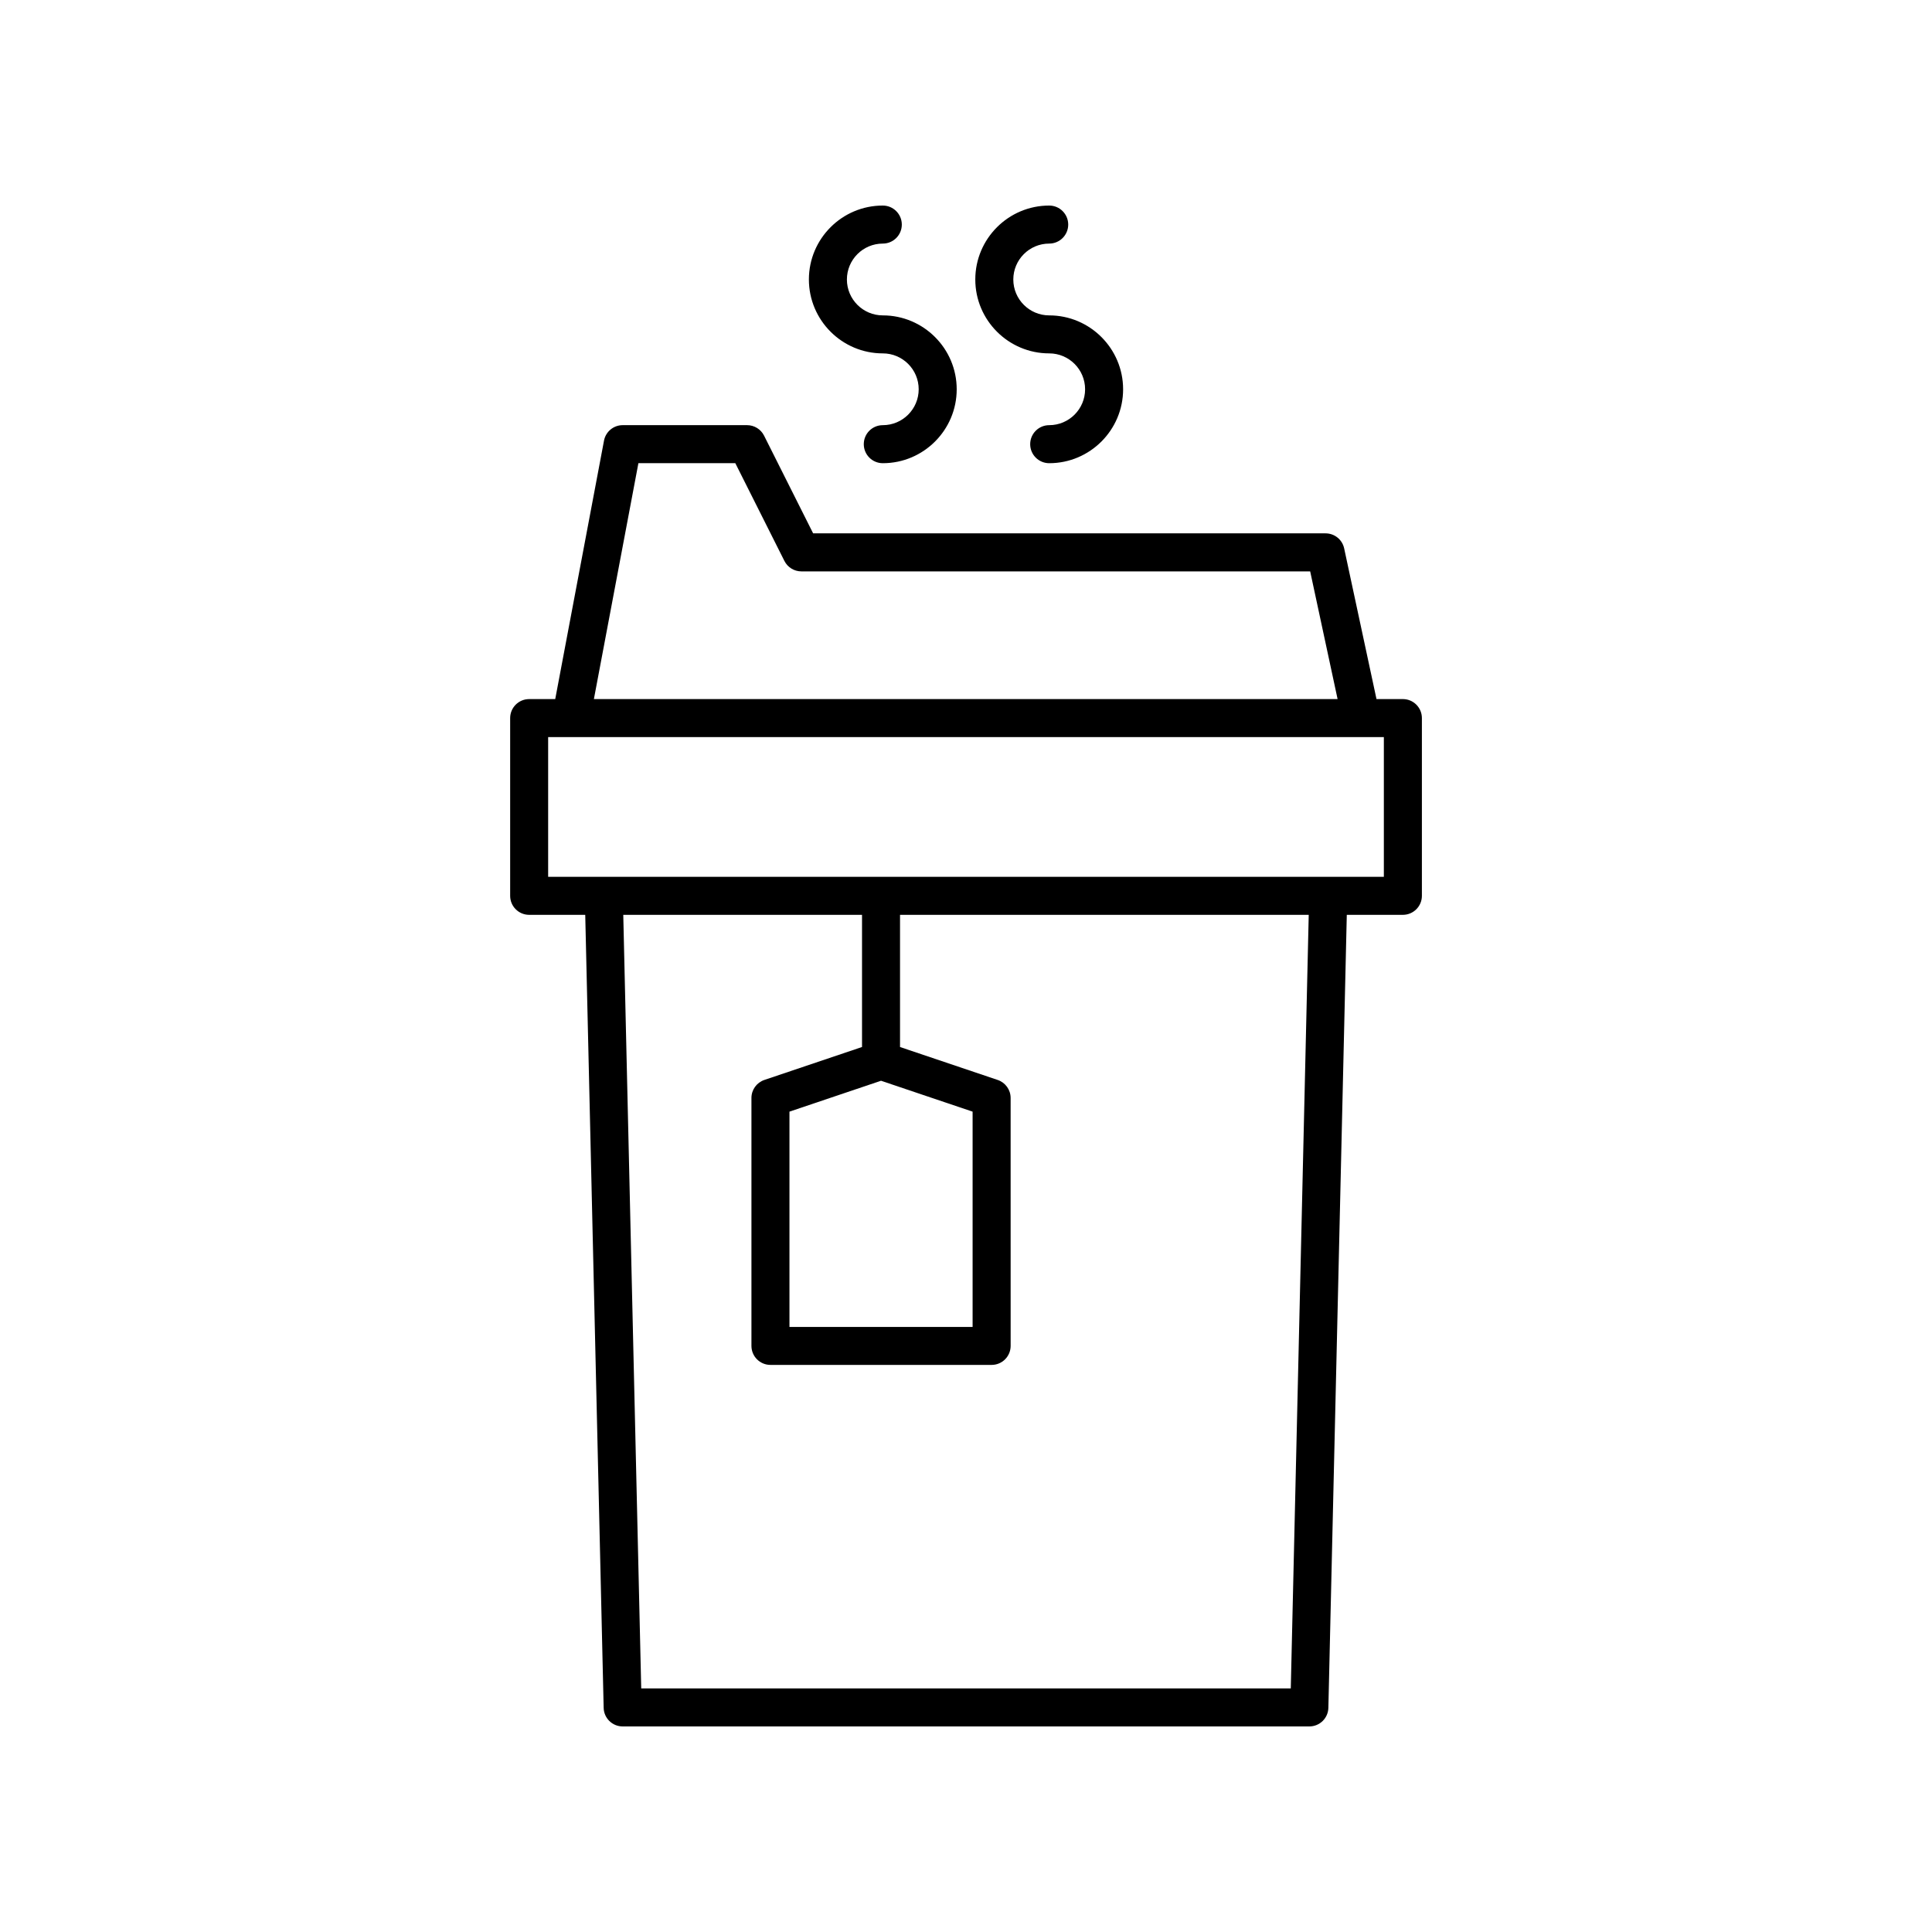 <?xml version="1.0" encoding="UTF-8"?>
<!-- Uploaded to: ICON Repo, www.iconrepo.com, Generator: ICON Repo Mixer Tools -->
<svg fill="#000000" width="800px" height="800px" version="1.1" viewBox="144 144 512 512" xmlns="http://www.w3.org/2000/svg">
 <g>
  <path d="m422.05 237.65c5.246 0 9.512 4.266 9.512 9.512s-4.266 9.512-9.512 9.512c-2.785 0-5.039 2.254-5.039 5.039 0 2.781 2.254 5.039 5.039 5.039 10.801 0 19.586-8.789 19.586-19.586 0-10.801-8.789-19.586-19.586-19.586-5.246 0-9.512-4.266-9.512-9.512 0-5.25 4.266-9.516 9.512-9.516 2.785 0 5.039-2.254 5.039-5.039 0-2.781-2.254-5.039-5.039-5.039-10.801 0-19.586 8.789-19.586 19.586-0.004 10.801 8.785 19.59 19.586 19.59z"/>
  <path d="m377.95 237.65c5.246 0 9.512 4.266 9.512 9.512s-4.266 9.512-9.512 9.512c-2.785 0-5.039 2.254-5.039 5.039 0 2.781 2.254 5.039 5.039 5.039 10.801 0 19.586-8.789 19.586-19.586 0-10.801-8.789-19.586-19.586-19.586-5.246 0-9.512-4.266-9.512-9.512 0-5.25 4.266-9.516 9.512-9.516 2.785 0 5.039-2.254 5.039-5.039 0-2.781-2.254-5.039-5.039-5.039-10.801 0-19.586 8.789-19.586 19.586 0 10.801 8.785 19.59 19.586 19.59z"/>
  <path d="m284.23 386.44h14.863l4.883 210.16c0.062 2.734 2.301 4.922 5.035 4.922h181.98c2.734 0 4.973-2.184 5.039-4.922l4.883-210.16h14.863c2.785 0 5.039-2.254 5.039-5.039v-47.098c0-2.781-2.254-5.039-5.039-5.039h-6.992l-8.57-39.938c-0.496-2.32-2.547-3.981-4.926-3.981h-135.8l-13.004-25.898c-0.855-1.703-2.598-2.777-4.5-2.777h-32.969c-2.422 0-4.5 1.723-4.949 4.102l-12.926 68.492h-6.906c-2.785 0-5.039 2.254-5.039 5.039v47.098c0 2.785 2.254 5.039 5.039 5.039zm201.84 205.01h-172.14l-4.758-205.01h63.273v35.027l-25.875 8.727c-2.051 0.691-3.43 2.613-3.43 4.773v65.707c0 2.781 2.254 5.039 5.039 5.039h58.613c2.785 0 5.039-2.254 5.039-5.039l-0.004-65.703c0-2.164-1.379-4.082-3.43-4.773l-25.879-8.727v-35.027h108.31zm-108.59-161.04 24.27 8.188v57.051h-48.535v-57.051zm-64.297-163.66h25.684l13.004 25.898c0.855 1.703 2.598 2.777 4.5 2.777h134.84l7.266 33.844-197.09-0.004zm-23.918 72.594h221.47v37.023h-221.47z"/>
 </g>
</svg>